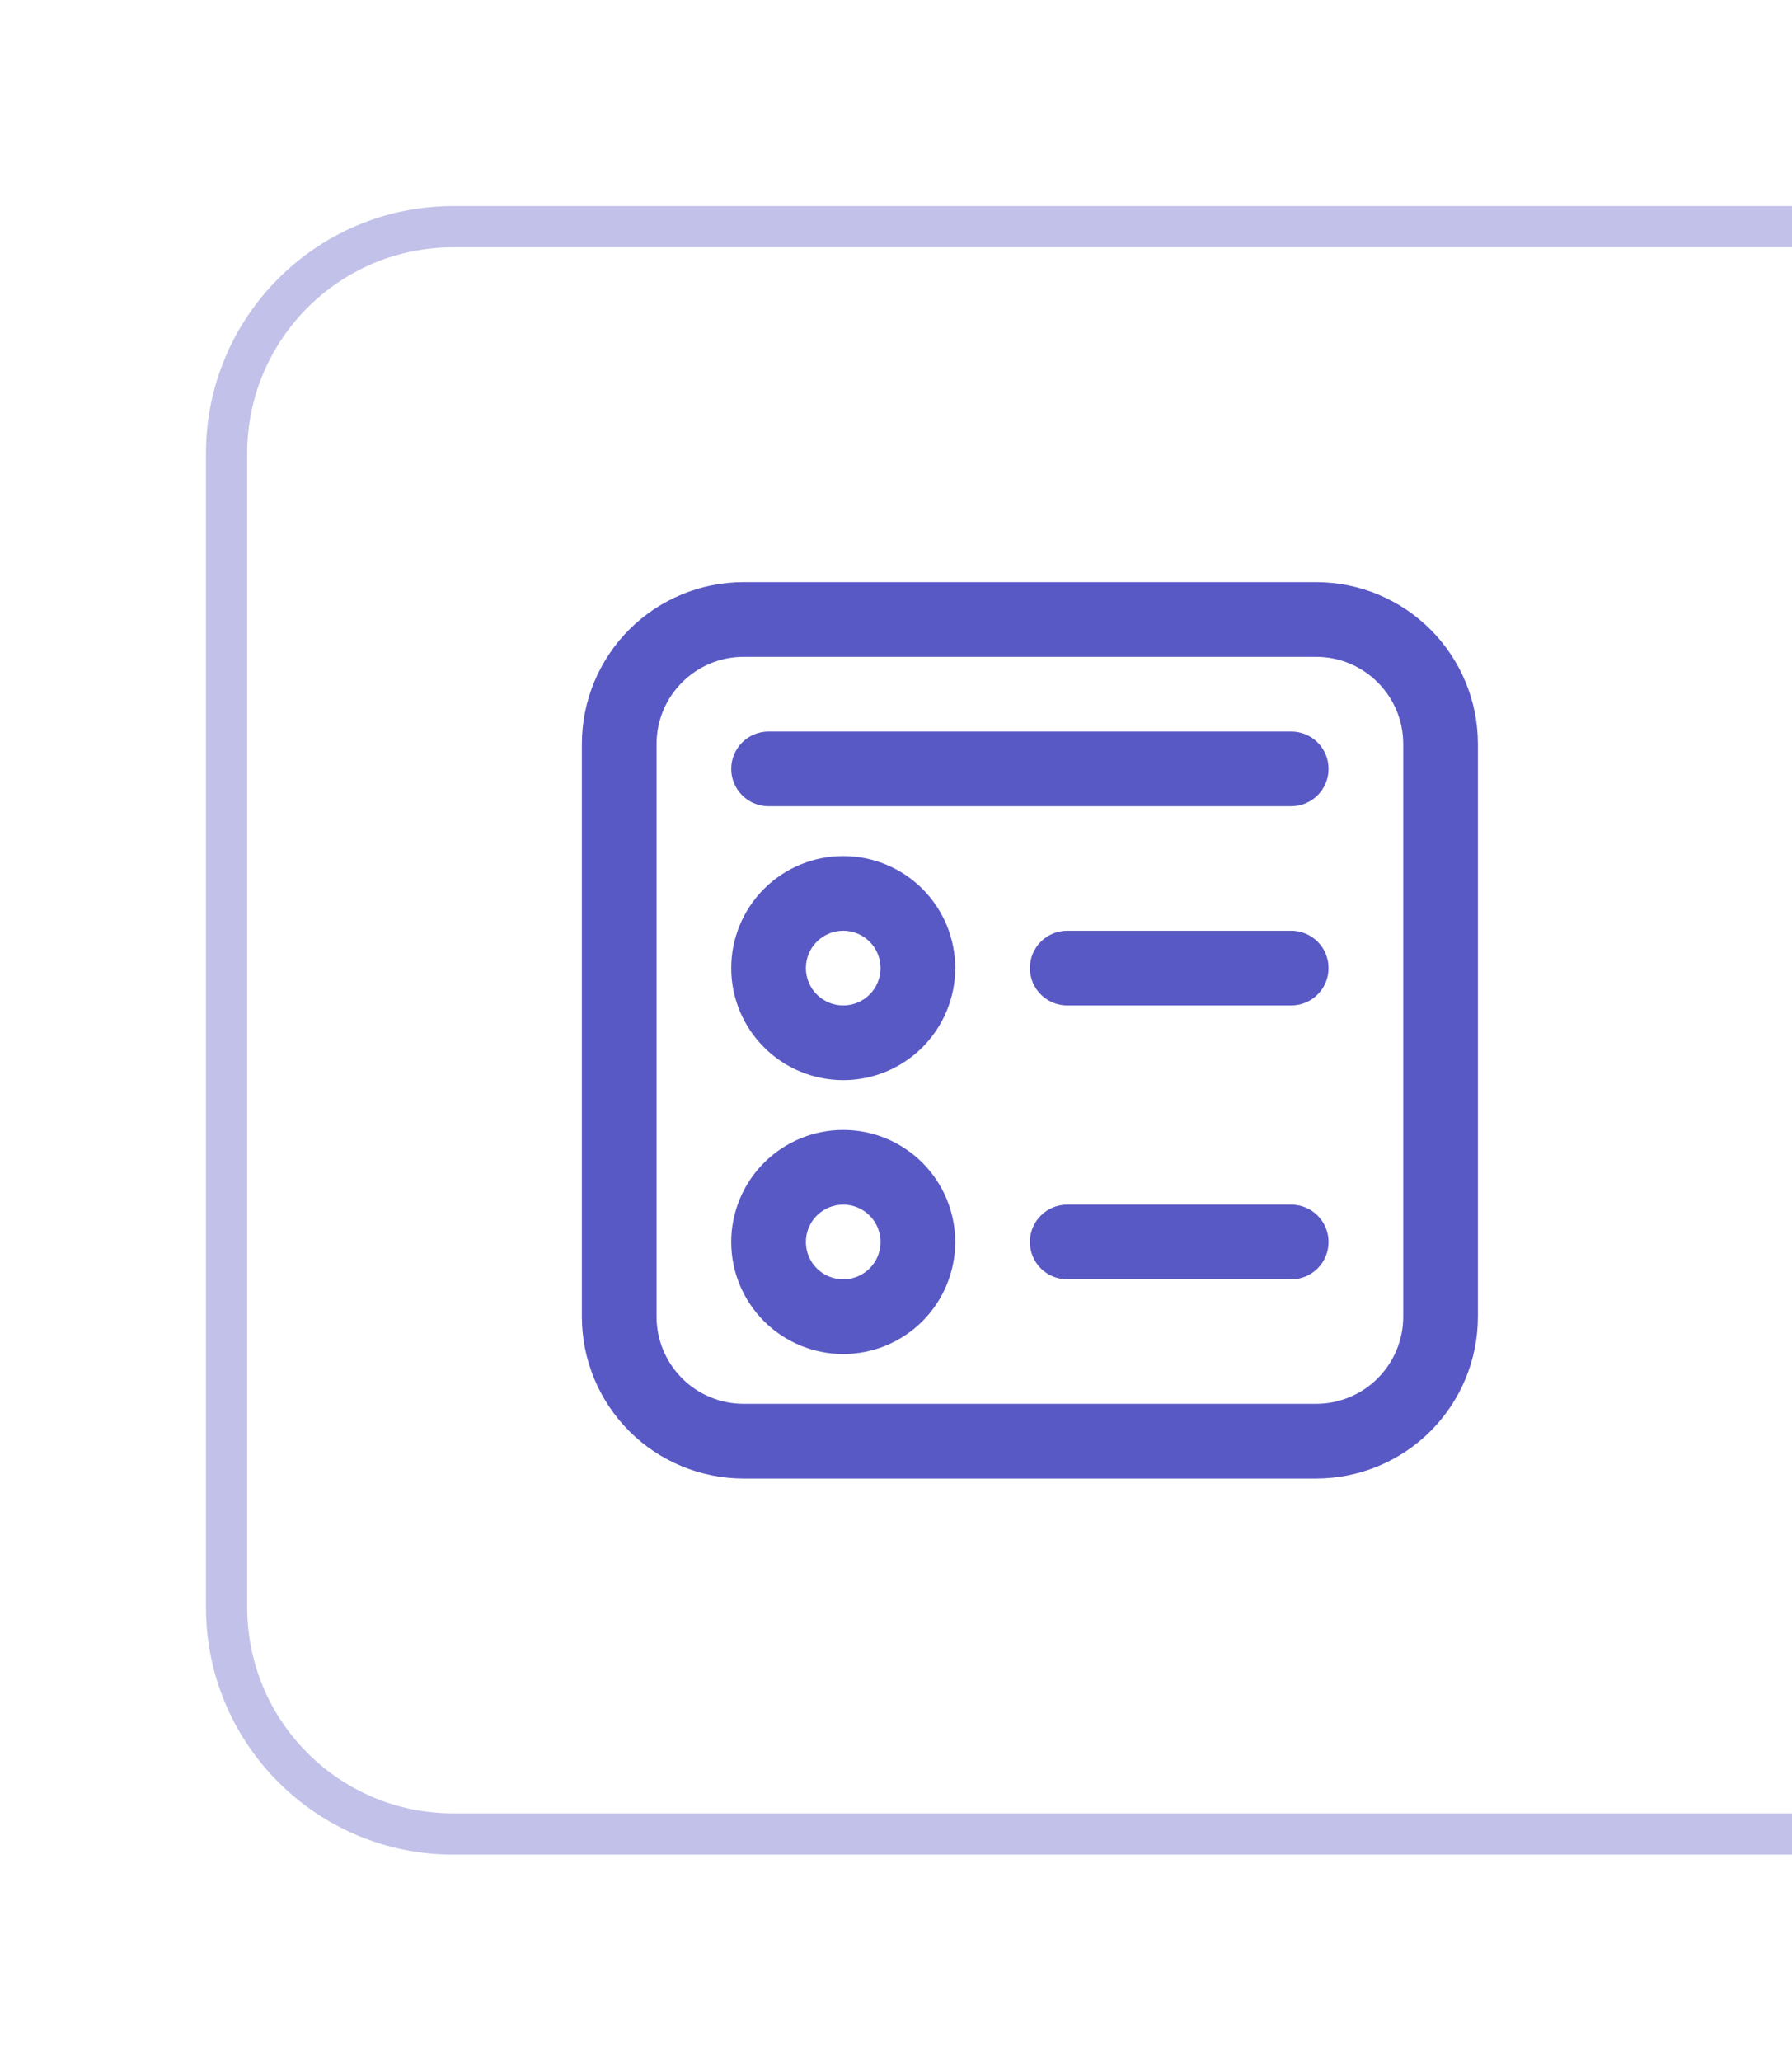 <svg width="87" height="100" viewBox="0 0 87 100" fill="none" xmlns="http://www.w3.org/2000/svg">
<g filter="url(#filter0_d_11_4243)">
<g filter="url(#filter1_d_11_4243)">
<path d="M10 22C10 15.373 15.373 10 22 10H90V90H22C15.373 90 10 84.627 10 78V22Z" fill="white"/>
<path d="M11 22C11 15.925 15.925 11 22 11H89V89H22C15.925 89 11 84.075 11 78V22Z" stroke="#C1C1E9" stroke-width="2"/>
</g>
<path d="M35.5 46.979C35.5 46.265 35.641 45.558 35.914 44.898C36.187 44.239 36.588 43.639 37.093 43.134C37.597 42.629 38.197 42.229 38.857 41.956C39.516 41.682 40.223 41.542 40.938 41.542C41.652 41.542 42.359 41.682 43.018 41.956C43.678 42.229 44.278 42.629 44.782 43.134C45.287 43.639 45.688 44.239 45.961 44.898C46.234 45.558 46.375 46.265 46.375 46.979C46.375 48.421 45.802 49.804 44.782 50.824C43.763 51.844 42.38 52.417 40.938 52.417C39.495 52.417 38.112 51.844 37.093 50.824C36.073 49.804 35.5 48.421 35.5 46.979ZM40.938 45.167C40.457 45.167 39.996 45.358 39.656 45.697C39.316 46.037 39.125 46.498 39.125 46.979C39.125 47.46 39.316 47.921 39.656 48.261C39.996 48.601 40.457 48.792 40.938 48.792C41.418 48.792 41.879 48.601 42.219 48.261C42.559 47.921 42.75 47.46 42.75 46.979C42.75 46.498 42.559 46.037 42.219 45.697C41.879 45.358 41.418 45.167 40.938 45.167ZM40.938 54.833C39.495 54.833 38.112 55.406 37.093 56.426C36.073 57.446 35.5 58.829 35.5 60.271C35.5 61.713 36.073 63.096 37.093 64.116C38.112 65.135 39.495 65.708 40.938 65.708C42.38 65.708 43.763 65.135 44.782 64.116C45.802 63.096 46.375 61.713 46.375 60.271C46.375 58.829 45.802 57.446 44.782 56.426C43.763 55.406 42.38 54.833 40.938 54.833ZM39.125 60.271C39.125 59.79 39.316 59.329 39.656 58.989C39.996 58.649 40.457 58.458 40.938 58.458C41.418 58.458 41.879 58.649 42.219 58.989C42.559 59.329 42.75 59.79 42.75 60.271C42.75 60.752 42.559 61.213 42.219 61.553C41.879 61.892 41.418 62.083 40.938 62.083C40.457 62.083 39.996 61.892 39.656 61.553C39.316 61.213 39.125 60.752 39.125 60.271ZM50 46.979C50 46.498 50.191 46.037 50.531 45.697C50.871 45.358 51.332 45.167 51.812 45.167H62.688C63.168 45.167 63.629 45.358 63.969 45.697C64.309 46.037 64.5 46.498 64.5 46.979C64.5 47.46 64.309 47.921 63.969 48.261C63.629 48.601 63.168 48.792 62.688 48.792H51.812C51.332 48.792 50.871 48.601 50.531 48.261C50.191 47.921 50 47.46 50 46.979ZM51.812 58.458C51.332 58.458 50.871 58.649 50.531 58.989C50.191 59.329 50 59.79 50 60.271C50 60.752 50.191 61.213 50.531 61.553C50.871 61.892 51.332 62.083 51.812 62.083H62.688C63.168 62.083 63.629 61.892 63.969 61.553C64.309 61.213 64.5 60.752 64.5 60.271C64.5 59.79 64.309 59.329 63.969 58.989C63.629 58.649 63.168 58.458 62.688 58.458H51.812ZM35.5 37.312C35.5 36.832 35.691 36.371 36.031 36.031C36.371 35.691 36.832 35.5 37.312 35.5H62.688C63.168 35.5 63.629 35.691 63.969 36.031C64.309 36.371 64.5 36.832 64.5 37.312C64.5 37.793 64.309 38.254 63.969 38.594C63.629 38.934 63.168 39.125 62.688 39.125H37.312C36.832 39.125 36.371 38.934 36.031 38.594C35.691 38.254 35.5 37.793 35.5 37.312ZM36.104 28.25C34.021 28.25 32.023 29.078 30.55 30.55C29.078 32.023 28.25 34.021 28.25 36.104V63.896C28.25 65.979 29.078 67.977 30.55 69.45C32.023 70.922 34.021 71.75 36.104 71.75H63.896C65.979 71.75 67.977 70.922 69.45 69.45C70.922 67.977 71.75 65.979 71.75 63.896V36.104C71.75 34.021 70.922 32.023 69.45 30.55C67.977 29.078 65.979 28.25 63.896 28.25H36.104ZM31.875 36.104C31.875 33.77 33.77 31.875 36.104 31.875H63.896C66.23 31.875 68.125 33.77 68.125 36.104V63.896C68.125 65.017 67.679 66.093 66.886 66.886C66.093 67.679 65.017 68.125 63.896 68.125H36.104C34.983 68.125 33.907 67.679 33.114 66.886C32.321 66.093 31.875 65.017 31.875 63.896V36.104Z" fill="#5959C5"/>
</g>
<defs>
<filter id="filter0_d_11_4243" x="3" y="3" width="94" height="94" filterUnits="userSpaceOnUse" color-interpolation-filters="sRGB">
<feFlood flood-opacity="0" result="BackgroundImageFix"/>
<feColorMatrix in="SourceAlpha" type="matrix" values="0 0 0 0 0 0 0 0 0 0 0 0 0 0 0 0 0 0 127 0" result="hardAlpha"/>
<feOffset/>
<feGaussianBlur stdDeviation="3.5"/>
<feComposite in2="hardAlpha" operator="out"/>
<feColorMatrix type="matrix" values="0 0 0 0 0 0 0 0 0 0 0 0 0 0 0 0 0 0 0.25 0"/>
<feBlend mode="normal" in2="BackgroundImageFix" result="effect1_dropShadow_11_4243"/>
<feBlend mode="normal" in="SourceGraphic" in2="effect1_dropShadow_11_4243" result="shape"/>
</filter>
<filter id="filter1_d_11_4243" x="0" y="0" width="100" height="100" filterUnits="userSpaceOnUse" color-interpolation-filters="sRGB">
<feFlood flood-opacity="0" result="BackgroundImageFix"/>
<feColorMatrix in="SourceAlpha" type="matrix" values="0 0 0 0 0 0 0 0 0 0 0 0 0 0 0 0 0 0 127 0" result="hardAlpha"/>
<feOffset/>
<feGaussianBlur stdDeviation="5"/>
<feComposite in2="hardAlpha" operator="out"/>
<feColorMatrix type="matrix" values="0 0 0 0 0 0 0 0 0 0 0 0 0 0 0 0 0 0 0.4 0"/>
<feBlend mode="normal" in2="BackgroundImageFix" result="effect1_dropShadow_11_4243"/>
<feBlend mode="normal" in="SourceGraphic" in2="effect1_dropShadow_11_4243" result="shape"/>
</filter>
</defs>
</svg>
